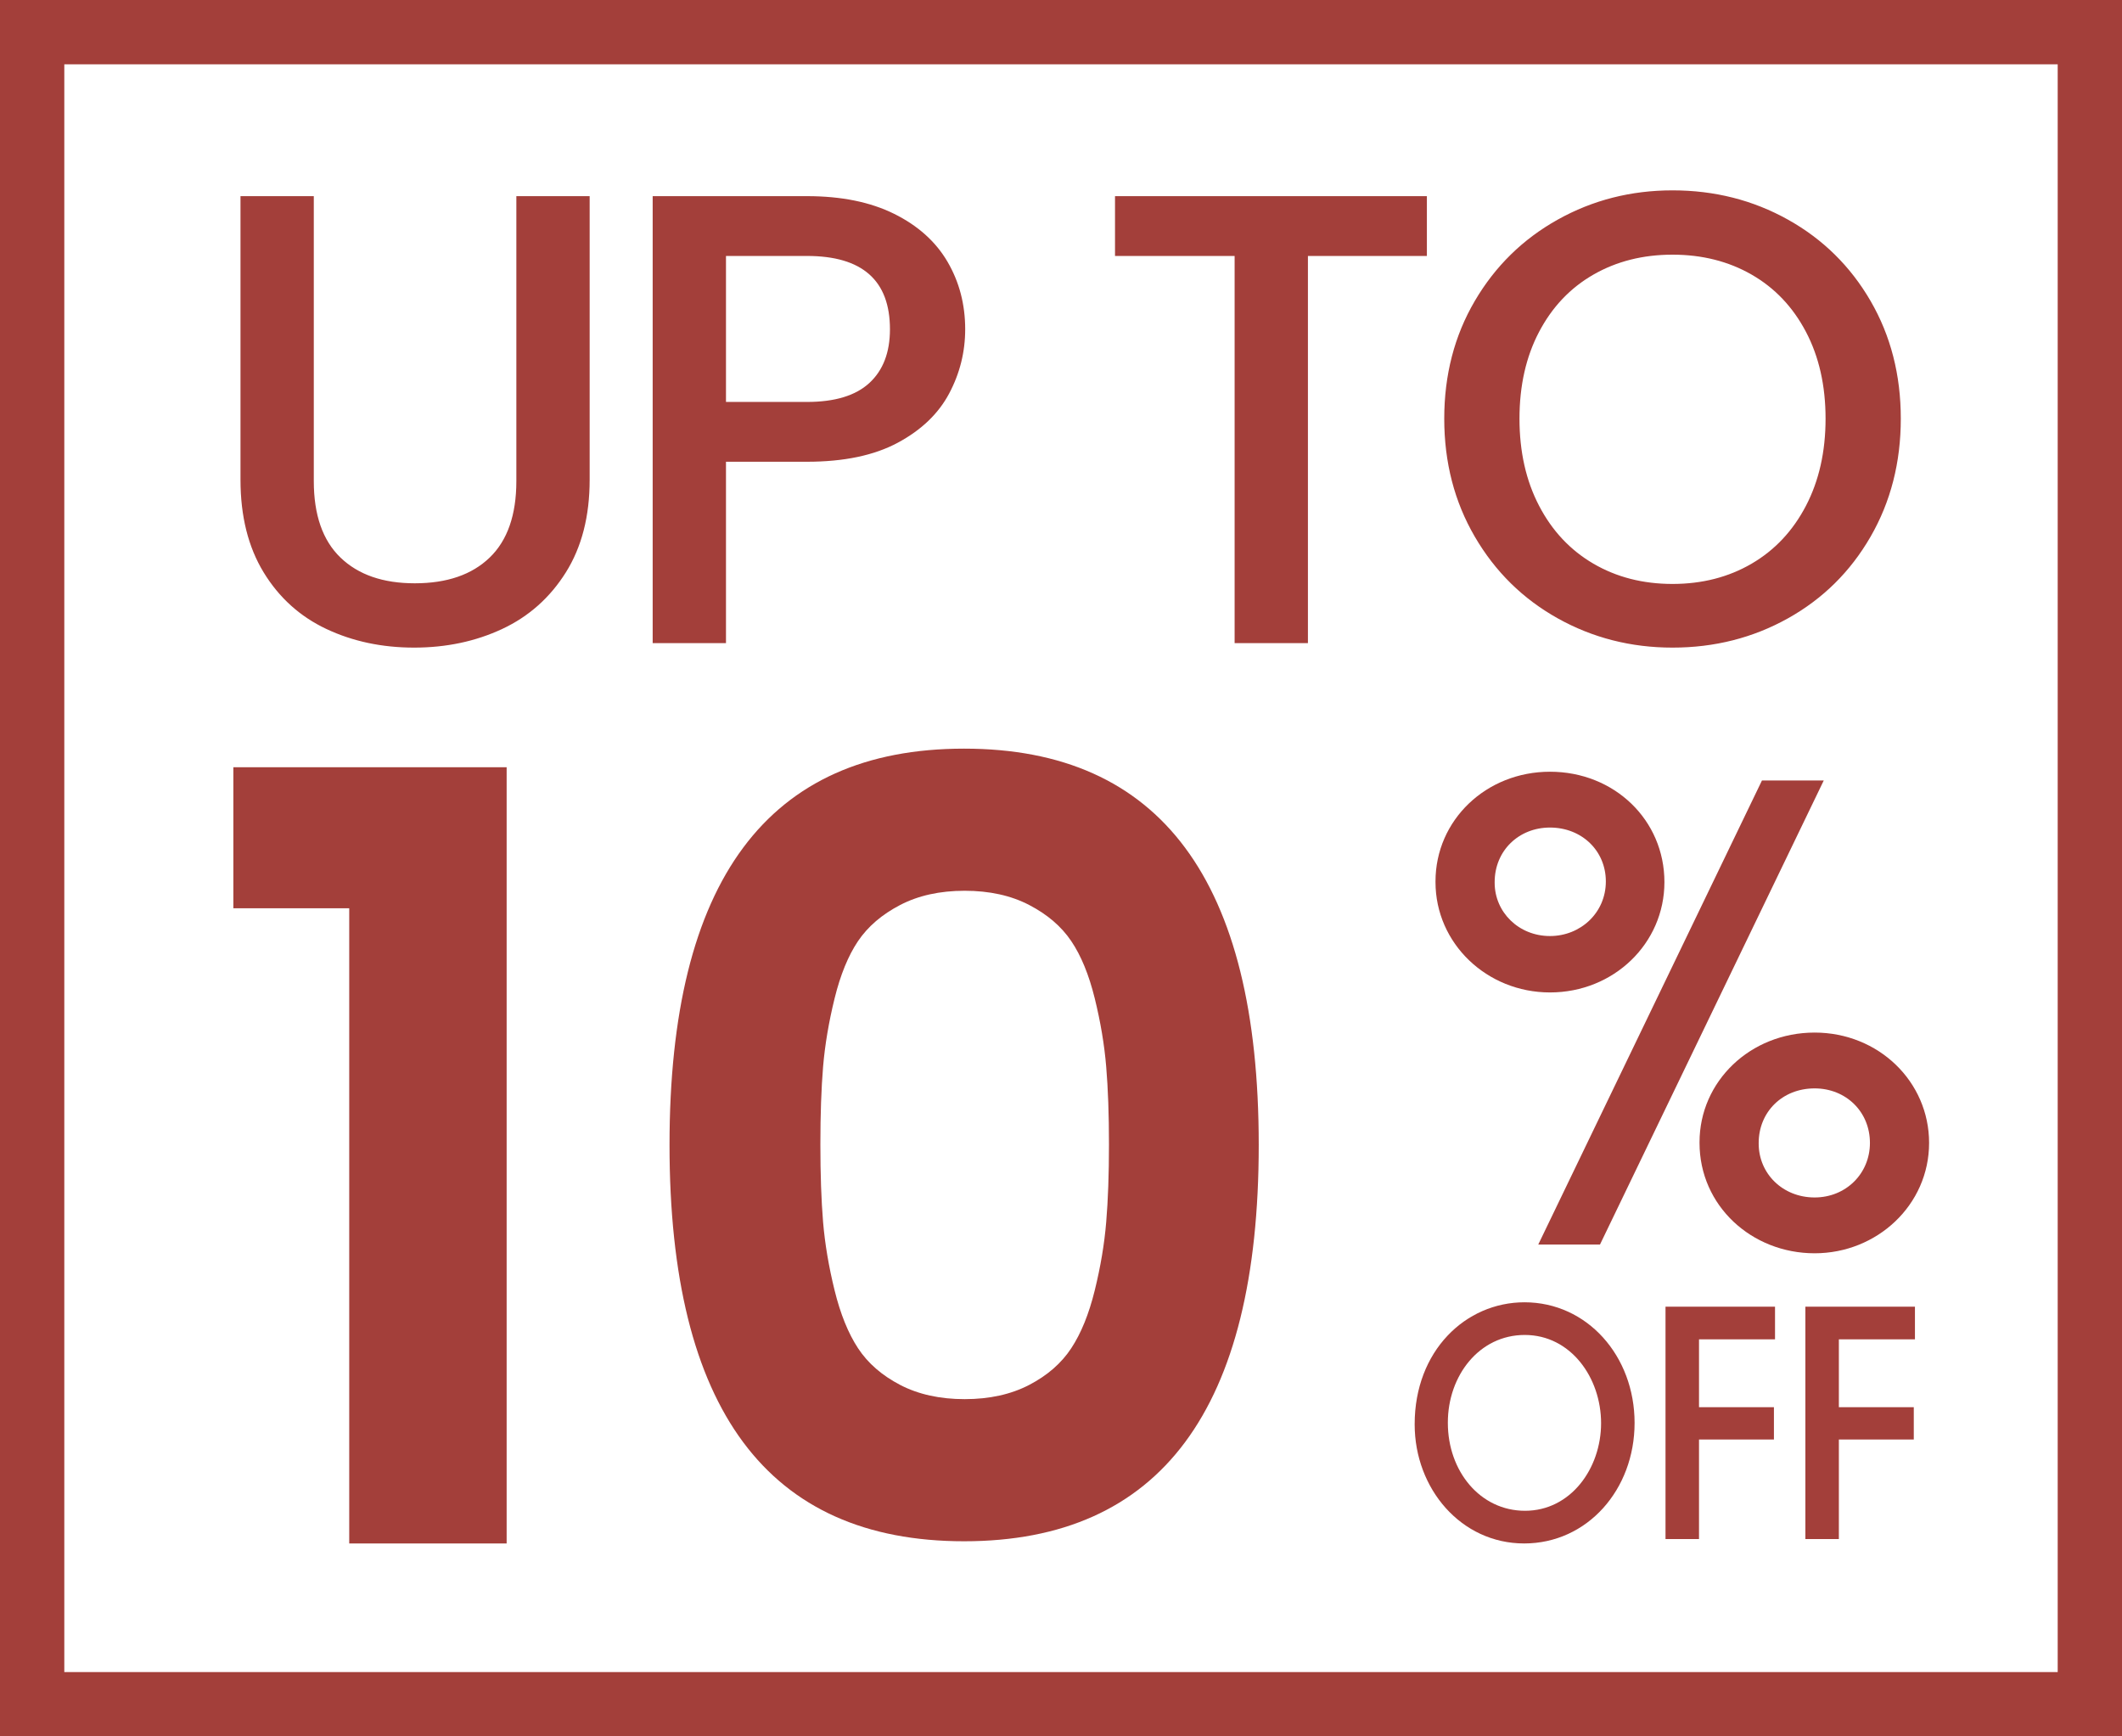 <svg xmlns="http://www.w3.org/2000/svg" xmlns:xlink="http://www.w3.org/1999/xlink" fill="none" version="1.1" width="33" height="27" viewBox="0 0 33 27"><g><g><path d="M0,0L33,0L33,27L0,27L0,0ZM1,1L1,26L32,26L32,1L1,1Z" fill-rule="evenodd" fill="#A33F3A" fill-opacity="1"/></g><g><path d="M4.88,3.05L4.88,7.48Q4.88,8.27,5.295,8.67Q5.71,9.07,6.45,9.07Q7.2,9.07,7.615,8.67Q8.03,8.27,8.03,7.48L8.03,3.05L9.17,3.05L9.17,7.46Q9.17,8.31,8.8,8.9Q8.43,9.49,7.81,9.78Q7.19,10.07,6.44,10.07Q5.69,10.07,5.075,9.78Q4.46,9.49,4.1,8.9Q3.74,8.31,3.74,7.46L3.74,3.05L4.88,3.05ZM15.01,5.12Q15.01,5.65,14.76,6.12Q14.51,6.59,13.96,6.885Q13.41,7.18,12.55,7.18L11.29,7.18L11.29,10L10.15,10L10.15,3.05L12.55,3.05Q13.35,3.05,13.905,3.325Q14.46,3.6,14.735,4.07Q15.01,4.54,15.01,5.12ZM12.55,6.25Q13.2,6.25,13.52,5.955Q13.84,5.66,13.84,5.12Q13.84,3.98,12.55,3.98L11.29,3.98L11.29,6.25L12.55,6.25ZM22.19,3.05L22.19,3.98L20.34,3.98L20.34,10L19.2,10L19.2,3.98L17.34,3.98L17.34,3.05L22.19,3.05ZM26.01,10.07Q25.04,10.07,24.225,9.615Q23.41,9.16,22.935,8.345Q22.46,7.53,22.46,6.51Q22.46,5.49,22.935,4.68Q23.41,3.87,24.225,3.415Q25.04,2.96,26.01,2.96Q26.99,2.96,27.805,3.415Q28.62,3.87,29.09,4.68Q29.56,5.49,29.56,6.51Q29.56,7.53,29.09,8.345Q28.62,9.16,27.805,9.615Q26.99,10.07,26.01,10.07ZM26.01,9.08Q26.7,9.08,27.24,8.765Q27.78,8.45,28.085,7.865Q28.39,7.28,28.39,6.51Q28.39,5.74,28.085,5.16Q27.78,4.58,27.24,4.27Q26.7,3.96,26.01,3.96Q25.32,3.96,24.78,4.27Q24.24,4.58,23.935,5.16Q23.63,5.74,23.63,6.51Q23.63,7.28,23.935,7.865Q24.24,8.45,24.78,8.765Q25.32,9.08,26.01,9.08Z" fill="#A33F3A" fill-opacity="1"/></g><g><g><path d="M22.324,13.716C22.324,14.671,23.123,15.432,24.104,15.432C25.095,15.432,25.884,14.671,25.884,13.716C25.884,12.751,25.105,12,24.104,12C23.113,12,22.324,12.751,22.324,13.706L22.324,13.716ZM23.244,13.716C23.244,13.229,23.618,12.868,24.104,12.868C24.599,12.868,24.973,13.229,24.973,13.706C24.973,14.194,24.579,14.555,24.104,14.555C23.618,14.555,23.244,14.184,23.244,13.726L23.244,13.716ZM26.43,17.772C26.43,18.747,27.239,19.488,28.22,19.488C29.191,19.488,30,18.737,30,17.772C30,16.816,29.211,16.056,28.22,16.056C27.219,16.056,26.43,16.816,26.43,17.762L26.43,17.772ZM27.35,17.772C27.35,17.294,27.714,16.924,28.22,16.924C28.705,16.924,29.08,17.285,29.08,17.772C29.08,18.25,28.705,18.62,28.22,18.62C27.724,18.62,27.35,18.25,27.35,17.782L27.35,17.772ZM28.362,12.136L27.401,12.136L23.922,19.352L24.882,19.352L28.362,12.136Z" fill="#A33F3A" fill-opacity="1"/></g><g><path d="M22,22.149C22,23.146,22.719,24,23.703,24C24.683,24,25.42,23.165,25.42,22.125C25.42,21.085,24.683,20.25,23.708,20.25C22.79,20.25,22,21.007,22,22.145L22,22.149ZM22.516,22.12C22.516,21.393,23.002,20.758,23.712,20.758C24.427,20.758,24.899,21.422,24.899,22.13C24.899,22.833,24.427,23.492,23.716,23.492C23.019,23.492,22.516,22.877,22.516,22.125L22.516,22.12ZM25.901,23.932L26.422,23.932L26.422,22.384L27.587,22.384L27.587,21.881L26.422,21.881L26.422,20.826L27.604,20.826L27.604,20.318L25.901,20.318L25.901,23.932ZM28.076,23.932L28.597,23.932L28.597,22.384L29.762,22.384L29.762,21.881L28.597,21.881L28.597,20.826L29.78,20.826L29.78,20.318L28.076,20.318L28.076,23.932Z" fill="#A33F3A" fill-opacity="1"/></g></g><g><path d="M5.431,24L5.431,14.123L3.629,14.123L3.629,11.93L7.879,11.93L7.879,24L5.431,24ZM10.412,17.803Q10.412,11.641,14.993,11.641Q19.575,11.641,19.575,17.803Q19.575,23.966,14.993,23.966Q10.412,23.966,10.412,17.803ZM16.005,14.072Q15.58,13.851,15.002,13.851Q14.424,13.851,13.999,14.072Q13.574,14.293,13.344,14.633Q13.115,14.973,12.979,15.525Q12.843,16.078,12.8,16.588Q12.758,17.098,12.758,17.795Q12.758,18.492,12.8,19.002Q12.843,19.512,12.979,20.064Q13.115,20.617,13.344,20.965Q13.574,21.314,13.999,21.535Q14.424,21.756,15.002,21.756Q15.58,21.756,16.005,21.535Q16.43,21.314,16.659,20.965Q16.889,20.617,17.025,20.064Q17.161,19.512,17.203,19.002Q17.246,18.492,17.246,17.795Q17.246,17.098,17.203,16.588Q17.161,16.078,17.025,15.525Q16.889,14.973,16.659,14.633Q16.43,14.293,16.005,14.072Z" fill="#A33F3A" fill-opacity="1"/></g></g></svg>